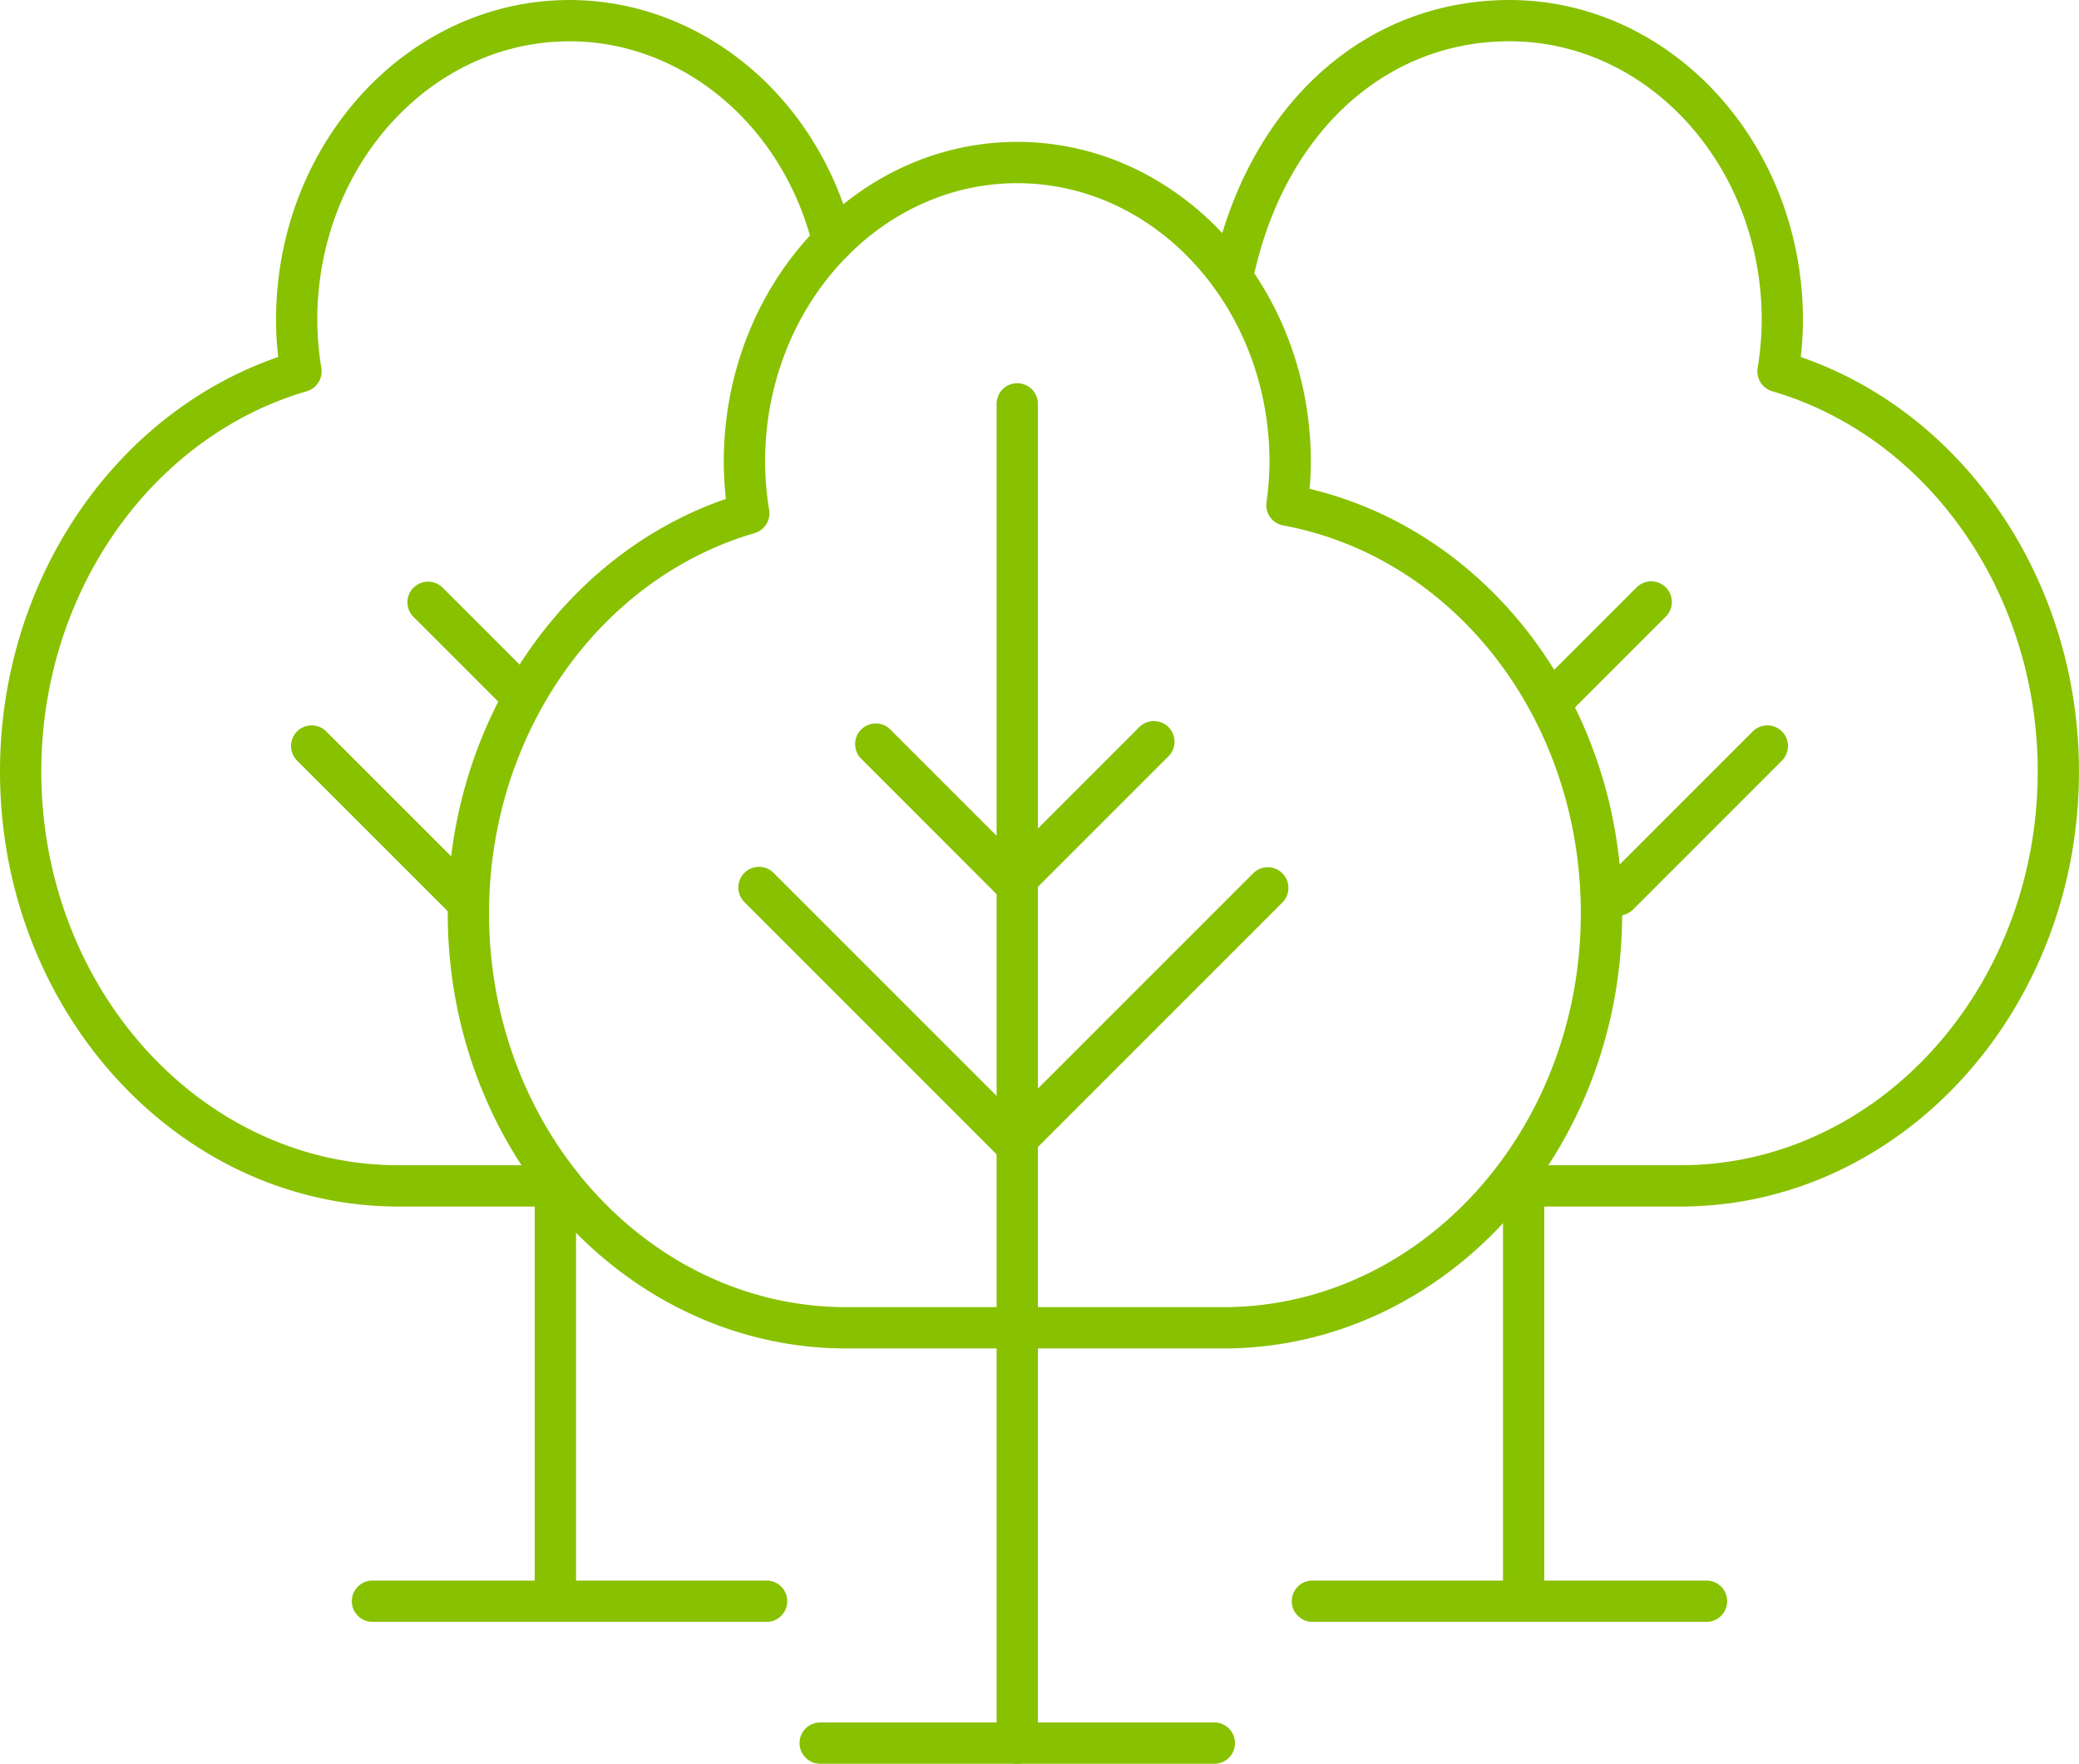 <svg xmlns="http://www.w3.org/2000/svg" width="203.336" height="172.484" viewBox="0 0 203.336 172.484"><defs><style>.a,.b{fill:#88c100;}.b{stroke:#001f2e;stroke-linecap:round;stroke-linejoin:round;stroke-width:2px;}</style></defs><g transform="translate(1 -7.998)"><g transform="translate(42.791 21.874)"><g transform="translate(34.411 154.572)"><path class="a" d="M78.293,95.456H39.746a2.019,2.019,0,1,1,0-4.039H78.293a2.019,2.019,0,1,1,0,4.039Z" transform="translate(-37.727 -91.417)"/></g><g transform="translate(53.683 23.602)"><path class="a" d="M49.29,161.567a2.019,2.019,0,0,1-2.019-2.019V28.577a2.019,2.019,0,0,1,4.039,0v130.97A2.02,2.02,0,0,1,49.29,161.567Z" transform="translate(-47.271 -26.558)"/></g><g transform="translate(53.683 70.916)"><path class="a" d="M49.291,78.552A2.02,2.02,0,0,1,47.863,75.1L72.385,50.581a2.019,2.019,0,0,1,2.855,2.855L50.718,77.961A2.017,2.017,0,0,1,49.291,78.552Z" transform="translate(-47.271 -49.989)"/></g><g transform="translate(28.443 70.916)"><path class="a" d="M61.314,78.552a2.014,2.014,0,0,1-1.428-.592L35.364,53.436a2.019,2.019,0,1,1,2.855-2.855L62.742,75.1a2.02,2.02,0,0,1-1.428,3.449Z" transform="translate(-34.772 -49.989)"/></g><g transform="translate(53.523 56.659)"><path class="a" d="M49.212,60.469a2.019,2.019,0,0,1-1.428-3.447l13.5-13.5a2.019,2.019,0,1,1,2.855,2.855l-13.5,13.5A2.012,2.012,0,0,1,49.212,60.469Z" transform="translate(-47.192 -42.929)"/></g><g transform="translate(39.822 56.855)"><path class="a" d="M55.734,60.374a2.017,2.017,0,0,1-1.428-.592L41,46.473a2.019,2.019,0,0,1,2.855-2.855L57.162,56.927a2.019,2.019,0,0,1-1.428,3.447Z" transform="translate(-40.407 -43.026)"/></g><path class="a" d="M96.562,132.864H59.667c-21.494,0-38.981-19.091-38.981-42.553,0-18.566,11.1-34.966,27.208-40.53a32.174,32.174,0,0,1-.21-3.627c0-17.251,12.877-31.285,28.7-31.285S105.1,28.9,105.1,46.155c0,.848-.04,1.714-.121,2.643,17.824,4.261,30.57,21.4,30.57,41.513C135.544,113.774,118.055,132.864,96.562,132.864ZM76.389,18.909c-13.6,0-24.666,12.223-24.666,27.247a29.964,29.964,0,0,0,.4,4.719,2.016,2.016,0,0,1-1.426,2.254C35.4,57.6,24.725,72.895,24.725,90.311c0,21.237,15.674,38.514,34.942,38.514H96.562c19.268,0,34.944-17.277,34.944-38.514,0-18.848-12.243-34.8-29.11-37.933a2.022,2.022,0,0,1-1.634-2.254,29.333,29.333,0,0,0,.295-3.97C101.057,31.132,89.989,18.909,76.389,18.909Z" transform="translate(-20.686 -14.87)"/></g><g transform="translate(-1 7.999)"><g transform="translate(34.411 154.57)"><path class="a" d="M56.607,88.584H18.06a2.019,2.019,0,0,1,0-4.039H56.607a2.019,2.019,0,1,1,0,4.039Z" transform="translate(-16.041 -84.545)"/></g><g transform="translate(55.703 97.458)"><path class="b" d="M26.585,56.262" transform="translate(-26.585 -56.262)"/></g><g transform="translate(28.443 70.916)"><path class="a" d="M29.7,61.744a2.014,2.014,0,0,1-1.428-.592L13.678,46.565a2.019,2.019,0,0,1,2.855-2.855L31.123,58.3A2.019,2.019,0,0,1,29.7,61.744Z" transform="translate(-13.086 -43.118)"/></g><g transform="translate(55.543 72.18)"><path class="b" d="M26.506,43.744" transform="translate(-26.506 -43.744)"/></g><g transform="translate(39.82 56.855)"><path class="a" d="M29.552,49a2.005,2.005,0,0,1-1.428-.592L19.312,39.6a2.02,2.02,0,0,1,2.855-2.857l8.812,8.812A2.019,2.019,0,0,1,29.552,49Z" transform="translate(-18.72 -36.155)"/></g><path class="a" d="M53.931,125.991H37.983C16.487,125.991-1,106.9-1,83.44c0-18.568,11.1-34.968,27.21-40.53A31.754,31.754,0,0,1,26,39.282C26,22.031,38.875,8,54.7,8,67.65,8,79.047,17.5,82.42,31.106a2.02,2.02,0,0,1-3.922.971c-2.924-11.8-12.71-20.04-23.8-20.04-13.6,0-24.666,12.221-24.666,27.245a29.983,29.983,0,0,0,.4,4.721,2.022,2.022,0,0,1-1.426,2.256C13.717,50.732,3.039,66.024,3.039,83.44c0,21.235,15.676,38.512,34.944,38.512H53.931a2.019,2.019,0,1,1,0,4.039Z" transform="translate(1 -7.999)"/></g><g transform="translate(51.3 121.953)"><path class="a" d="M26.919,107.493a2.019,2.019,0,0,1-2.019-2.019V66.45a2.019,2.019,0,1,1,4.039,0v39.023A2.02,2.02,0,0,1,26.919,107.493Z" transform="translate(-24.9 -64.431)"/></g><g transform="translate(117.504 7.999)"><g transform="translate(7.838 154.57)"><path class="a" d="M102.131,88.584H63.586a2.019,2.019,0,1,1,0-4.039h38.545a2.019,2.019,0,0,1,0,4.039Z" transform="translate(-61.567 -84.545)"/></g><g transform="translate(29.13 97.458)"><path class="b" d="M72.111,56.262" transform="translate(-72.111 -56.262)"/></g><g transform="translate(37.762 70.916)"><path class="a" d="M78.406,61.744A2.019,2.019,0,0,1,76.978,58.3L91.567,43.71a2.019,2.019,0,0,1,2.855,2.855L79.833,61.153A2.014,2.014,0,0,1,78.406,61.744Z" transform="translate(-76.386 -43.118)"/></g><g transform="translate(29.291 72.18)"><path class="b" d="M72.191,43.744" transform="translate(-72.191 -43.744)"/></g><g transform="translate(32.16 56.855)"><path class="a" d="M75.632,49a2.019,2.019,0,0,1-1.43-3.447l8.814-8.812A2.02,2.02,0,0,1,85.872,39.6l-8.812,8.81A2.012,2.012,0,0,1,75.632,49Z" transform="translate(-73.612 -36.155)"/></g><path class="a" d="M103.537,125.991H87.586a2.019,2.019,0,1,1,0-4.039h15.951c19.268,0,34.942-17.277,34.942-38.512,0-17.417-10.678-32.707-25.968-37.182A2.022,2.022,0,0,1,111.085,44a29.969,29.969,0,0,0,.4-4.721c0-15.024-11.066-27.245-24.666-27.245-12.348,0-22.21,9.226-25.132,23.507a2.019,2.019,0,0,1-3.956-.81C61.049,18.493,72.466,8,86.815,8c15.827,0,28.7,14.032,28.7,31.283a32.207,32.207,0,0,1-.21,3.629c16.1,5.561,27.208,21.964,27.208,40.53C142.518,106.9,125.031,125.991,103.537,125.991Z" transform="translate(-57.685 -7.999)"/></g><g transform="translate(146 121.953)"><path class="a" d="M73.816,107.493a2.019,2.019,0,0,1-2.019-2.019V66.45a2.019,2.019,0,1,1,4.039,0v39.023A2.019,2.019,0,0,1,73.816,107.493Z" transform="translate(-71.797 -64.431)"/></g></g></svg>